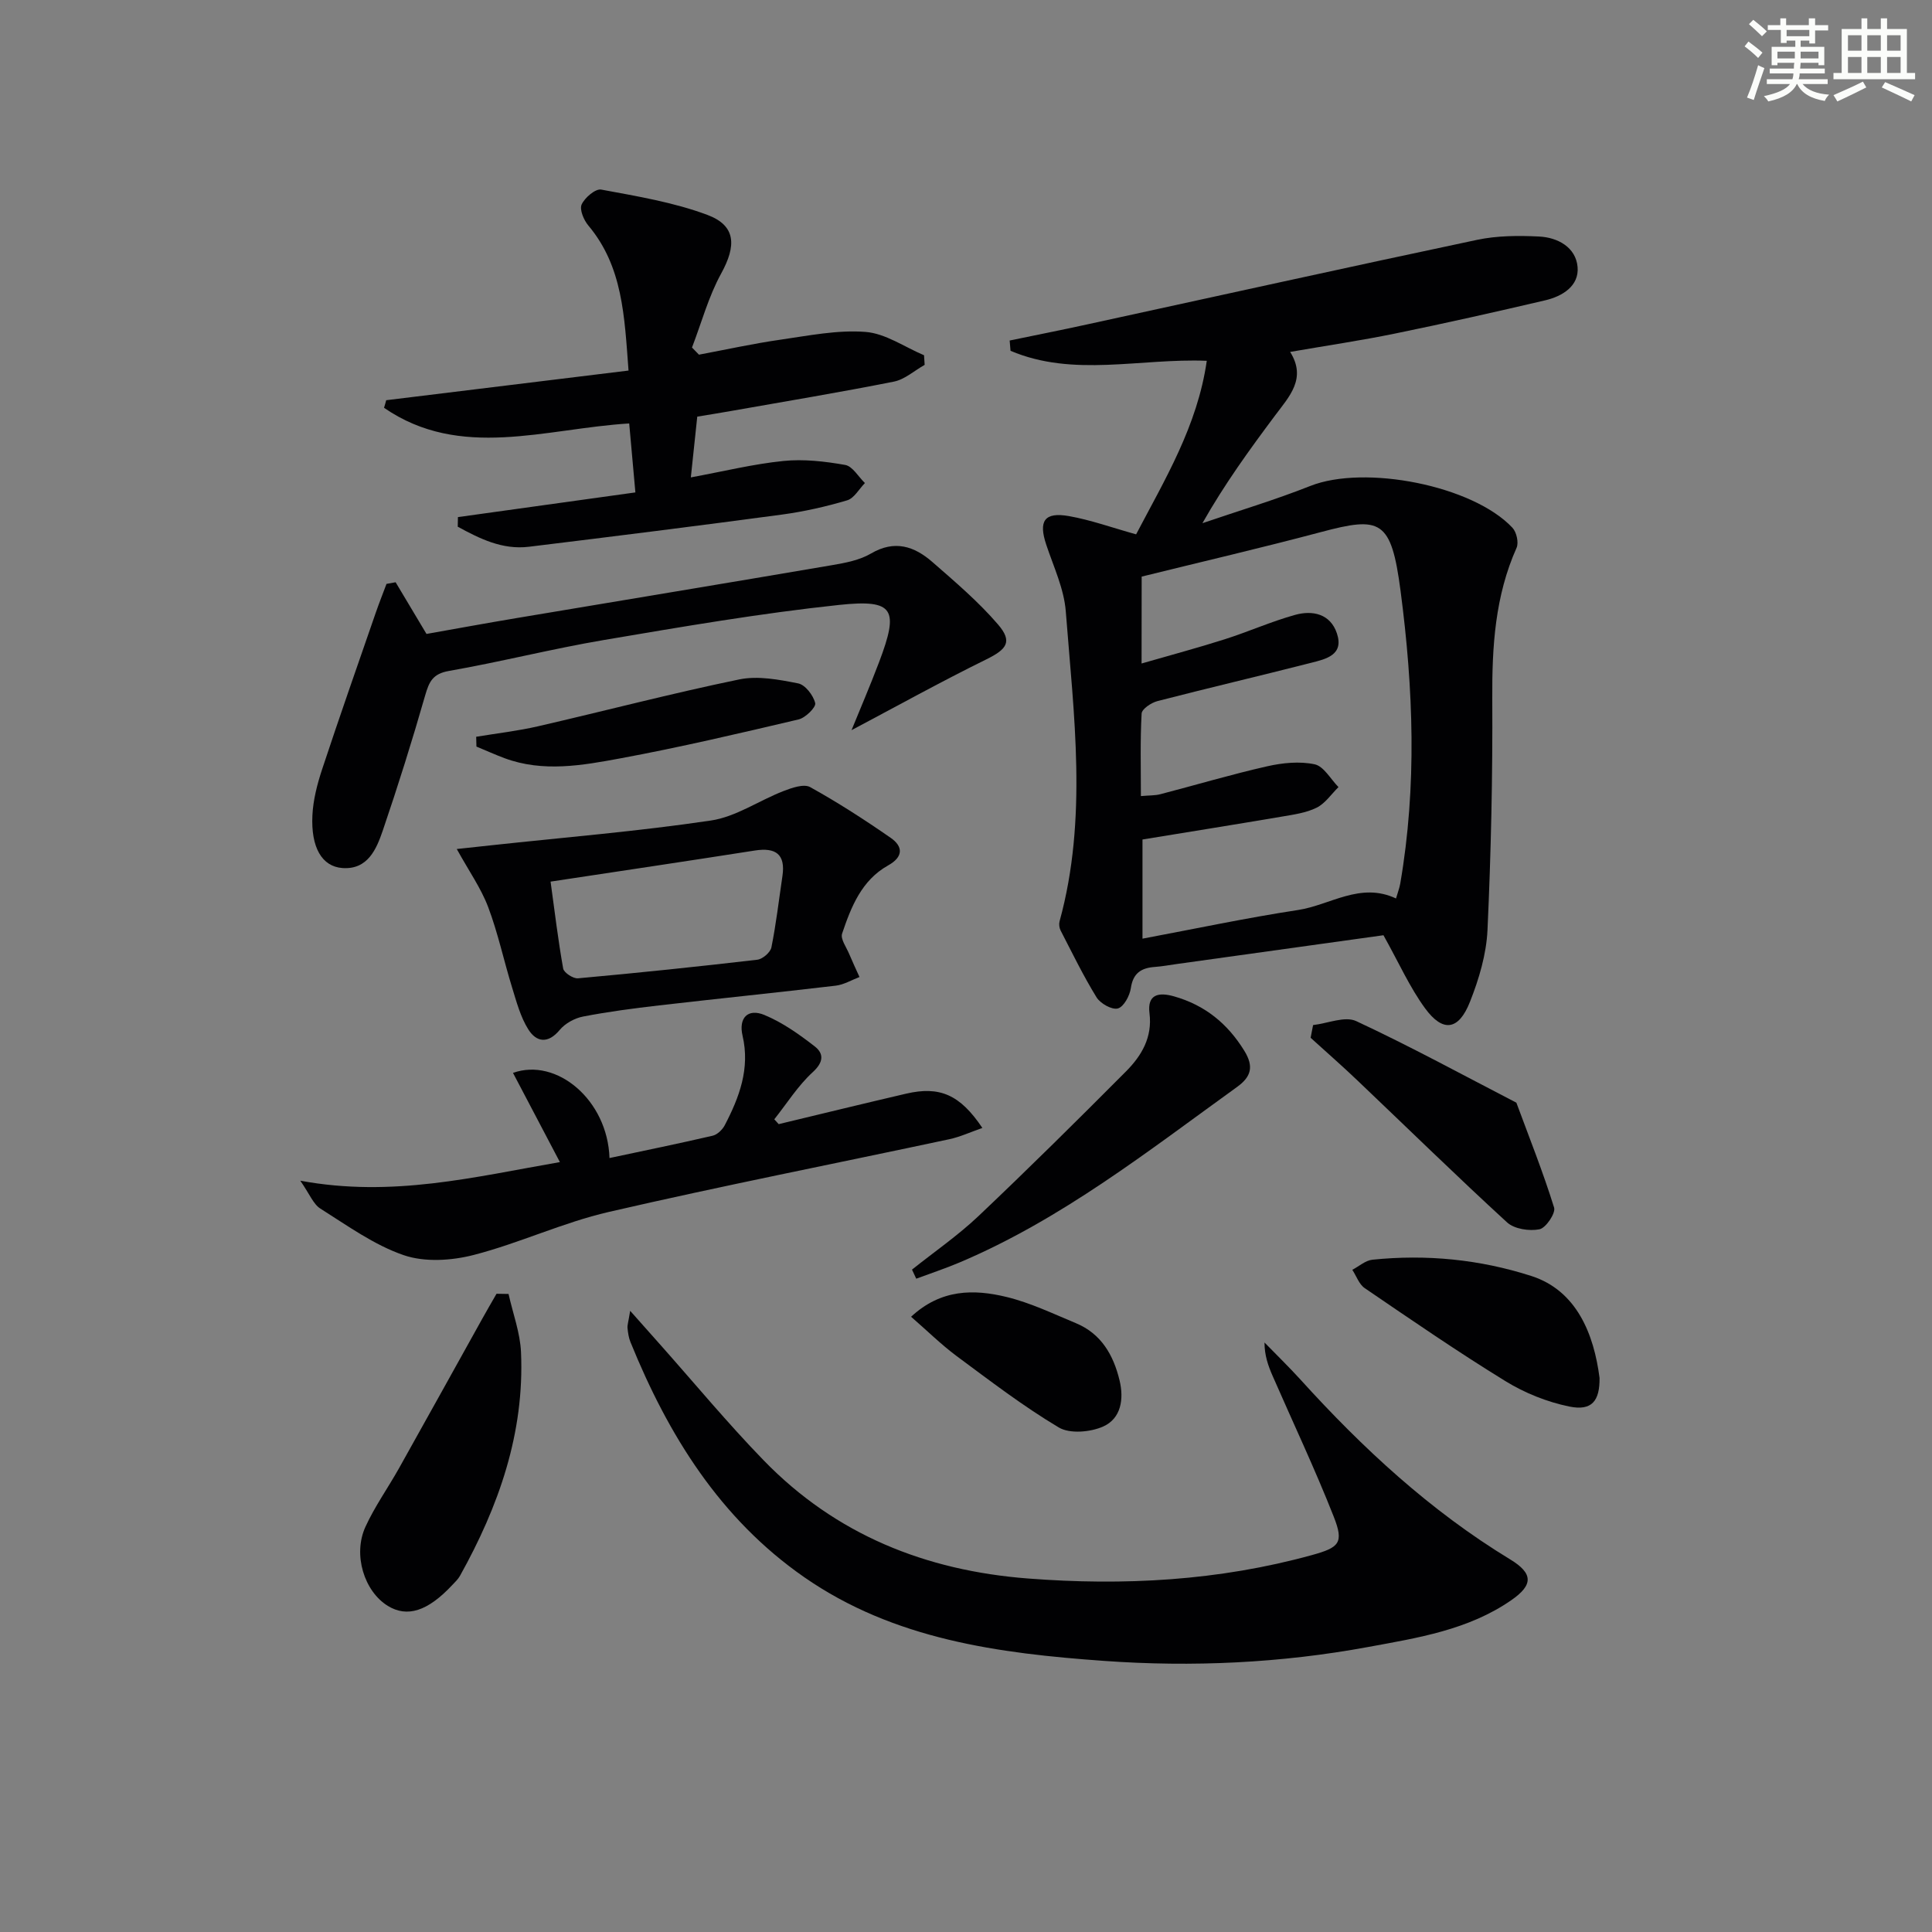 <svg enable-background="new 0 0 400 400" viewBox="0 0 400 400" xmlns="http://www.w3.org/2000/svg"><rect x="0" y="0" width="400" height="400" fill="#808080" stroke="none"/><g fill="#010103"><path d="m286.43 193.63c-13.96 1.95-28.41 3.96-42.86 5.97-1.48.21-2.95.48-4.44.59-2.81.2-4.54 1.24-5 4.39-.23 1.58-1.47 3.88-2.69 4.21s-3.62-1.02-4.41-2.3c-2.75-4.46-5.04-9.2-7.45-13.86-.27-.53-.36-1.3-.21-1.87 5.85-21.28 2.94-42.76 1.29-64.17-.36-4.69-2.53-9.26-4.05-13.83-1.63-4.89-.4-6.8 4.69-5.91 4.53.8 8.92 2.39 13.92 3.78 5.91-11.28 12.7-22.43 14.63-35.93-13.8-.56-27.6 3.47-40.63-2.07-.06-.71-.12-1.42-.18-2.13 5.36-1.11 10.73-2.17 16.07-3.34 26.89-5.85 53.77-11.81 80.69-17.5 4.16-.88 8.58-.9 12.85-.69 3.87.19 7.6 2.22 7.97 6.29.35 3.95-3.13 6.08-6.71 6.92-10.33 2.42-20.69 4.75-31.09 6.88-6.97 1.43-14.03 2.47-21.71 3.8 3.45 5.5-.16 9.2-3.11 13.15-5.26 7.04-10.43 14.15-15.05 22.31 7.45-2.55 15.02-4.81 22.34-7.71 11.24-4.45 33.63-.12 41.85 8.66.85.91 1.33 3.08.85 4.15-4.46 9.99-5.09 20.45-5.03 31.21.09 15.97-.26 31.96-.99 47.91-.23 5.02-1.76 10.16-3.63 14.88-2.34 5.93-5.61 6.38-9.3 1.33-3.17-4.33-5.4-9.38-8.61-15.12zm-50.08-56.26c6.16-1.78 11.74-3.27 17.23-5.02 4.9-1.56 9.63-3.68 14.57-5.05 3.62-1 7.29-.21 8.64 3.83 1.51 4.49-2.29 5.32-5.31 6.09-10.6 2.71-21.26 5.2-31.86 7.94-1.27.33-3.21 1.63-3.26 2.57-.31 5.6-.15 11.22-.15 17.09 1.77-.16 2.95-.1 4.04-.39 7.38-1.92 14.69-4.1 22.12-5.78 3.17-.72 6.7-1.07 9.81-.41 1.9.41 3.31 3.07 4.94 4.72-1.49 1.46-2.75 3.38-4.52 4.26-2.18 1.08-4.76 1.43-7.21 1.85-9.59 1.63-19.21 3.16-28.85 4.74v20.53c11.03-2.07 21.56-4.31 32.19-5.93 6.69-1.02 12.91-5.87 20.3-2.39.34-1.19.7-2.11.87-3.05 3.49-20.2 2.72-40.46.07-60.64-1.94-14.8-4.13-15.46-16.52-12.16-12.3 3.27-24.7 6.15-37.08 9.21-.02 6.02-.02 11.49-.02 17.99z"/><path d="m130.47 271.39c2.65 2.98 4.36 4.9 6.06 6.82 7.18 8.07 14.07 16.41 21.59 24.15 14.91 15.36 33.49 22.81 54.69 24.45 19.89 1.54 39.52.47 58.82-4.85 5.68-1.57 6.64-2.53 4.51-7.94-3.88-9.86-8.43-19.46-12.67-29.18-.91-2.08-1.67-4.22-1.67-6.89 2.48 2.55 5.04 5.03 7.43 7.66 12.9 14.24 26.89 27.19 43.41 37.23 4.81 2.92 4.84 5.3.23 8.48-8.89 6.15-19.33 7.78-29.6 9.67-18.09 3.34-36.43 4.19-54.69 2.88-21.76-1.55-43.49-4.41-62.09-17.34-17.42-12.11-28.13-29.38-35.96-48.67-.37-.9-.51-1.92-.61-2.9-.06-.6.18-1.25.55-3.57z"/><path d="m79.96 82.86c16.59-2.03 33.17-4.06 50.17-6.14-.85-11.26-1.18-21.52-8.32-30.03-.95-1.13-1.86-3.3-1.39-4.35.64-1.41 2.86-3.31 4.05-3.09 7.41 1.38 14.97 2.62 21.98 5.24 5.97 2.23 6.02 6.4 2.85 12.16-2.62 4.77-4.06 10.18-6.03 15.3.48.49.96.99 1.44 1.48 5.62-1.05 11.21-2.29 16.86-3.1 5.85-.84 11.83-2.06 17.63-1.61 4.14.32 8.08 3.13 12.11 4.83.04.66.09 1.33.13 1.99-2.12 1.19-4.11 3.02-6.37 3.47-11.22 2.23-22.5 4.1-33.77 6.09-2.26.4-4.52.76-6.94 1.16-.46 4.31-.88 8.35-1.33 12.58 6.78-1.25 12.93-2.77 19.16-3.4 4.21-.43 8.6.08 12.79.82 1.54.27 2.74 2.45 4.09 3.75-1.21 1.24-2.23 3.15-3.68 3.58-4.41 1.31-8.95 2.33-13.51 2.95-17.44 2.34-34.9 4.53-52.37 6.66-5.53.67-10.19-1.68-14.74-4.15.01-.66.03-1.33.04-1.99 12.14-1.69 24.28-3.38 36.74-5.11-.44-4.91-.85-9.47-1.28-14.28-17.37 1.06-34.95 7.65-50.76-3.24.17-.53.31-1.05.45-1.57z"/><path d="m81.91 120.55c1.97 3.3 3.95 6.61 6.39 10.7 5.83-1.03 12.28-2.22 18.75-3.3 21.74-3.65 43.48-7.23 65.21-10.94 2.76-.47 5.72-1.03 8.07-2.41 4.9-2.88 8.97-1.5 12.69 1.74 4.72 4.12 9.56 8.23 13.62 12.96 3.06 3.57 1.79 5.13-2.42 7.21-9.49 4.67-18.75 9.81-27.92 14.66 1.69-4.16 3.81-9.08 5.7-14.07 4.16-10.99 3.15-13.06-8.24-11.86-16.3 1.73-32.51 4.52-48.69 7.26-10.76 1.82-21.37 4.53-32.12 6.41-3.36.59-4.1 2.22-4.92 5.05-2.69 9.39-5.62 18.72-8.77 27.97-1.33 3.89-3.12 8.15-8.35 7.79-4.26-.3-6.55-4.27-6.23-10.89.15-3.22 1-6.49 2.02-9.58 3.59-10.86 7.38-21.65 11.12-32.46.69-1.98 1.46-3.93 2.2-5.9.64-.12 1.26-.23 1.89-.34z"/><path d="m126.19 239.76c7.24-1.54 14.32-2.99 21.35-4.62.96-.22 2.01-1.23 2.5-2.15 3.03-5.8 5.28-11.76 3.7-18.55-.86-3.67 1.07-5.73 4.52-4.3 3.75 1.55 7.21 4.01 10.44 6.52 1.87 1.46 1.85 3.24-.42 5.31-3.07 2.81-5.35 6.47-7.97 9.77.3.33.6.67.91 1 8.79-2.11 17.58-4.26 26.39-6.31 6.93-1.61 11.14.18 15.78 7.1-2.45.85-4.61 1.86-6.88 2.34-23.5 5.02-47.09 9.65-70.51 15.06-9.49 2.19-18.49 6.47-27.94 8.9-4.58 1.18-10.12 1.53-14.47.04-6.15-2.11-11.68-6.13-17.27-9.65-1.46-.92-2.2-2.98-4.15-5.77 19.06 3.52 35.91-.76 53.75-3.85-3.47-6.6-6.59-12.53-9.71-18.47 9.05-3.23 19.59 5.62 19.98 17.63z"/><path d="m94.57 175.78c2.16-.23 4.68-.51 7.21-.78 15.14-1.64 30.34-2.88 45.4-5.12 5.19-.77 9.98-4.14 15.03-6.1 1.73-.67 4.21-1.54 5.52-.82 5.74 3.18 11.28 6.76 16.67 10.5 2.6 1.8 2.65 3.95-.53 5.72-5.49 3.07-7.66 8.59-9.52 14.11-.38 1.12.89 2.82 1.47 4.23.67 1.6 1.41 3.17 2.13 4.76-1.64.62-3.23 1.59-4.91 1.79-12.19 1.44-24.4 2.68-36.6 4.09-5.27.61-10.54 1.3-15.74 2.31-1.75.34-3.7 1.42-4.82 2.77-2.43 2.93-4.83 2.53-6.49-.1-1.63-2.58-2.45-5.72-3.37-8.7-1.71-5.53-2.91-11.24-4.95-16.64-1.48-3.92-3.98-7.45-6.5-12.02zm19.42 6.75c.86 6.23 1.56 12.14 2.61 18 .16.86 2.07 2.11 3.06 2.02 12.39-1.12 24.77-2.41 37.13-3.85 1.1-.13 2.71-1.51 2.92-2.55.98-4.87 1.55-9.82 2.28-14.74.68-4.55-1.37-5.99-5.7-5.32-13.9 2.18-27.83 4.25-42.3 6.44z"/><path d="m105.29 267.9c.89 4.02 2.4 8.01 2.58 12.05.74 16.74-4.62 31.93-12.65 46.33-.4.71-1.03 1.29-1.6 1.9-5.06 5.41-9.31 6.77-13.33 4.3-4.88-3.01-7.27-10.59-4.63-16.37 1.92-4.2 4.65-8.03 6.92-12.07 5.75-10.25 11.43-20.53 17.15-30.8 1-1.8 2.04-3.59 3.07-5.38.83.01 1.66.03 2.49.04z"/><path d="m188.82 262.86c4.61-3.68 9.5-7.05 13.77-11.09 10.35-9.81 20.49-19.85 30.55-29.96 3.2-3.22 5.48-7.03 4.85-12.03-.5-3.97 1.95-4.38 5.06-3.5 6.37 1.8 11.08 5.6 14.57 11.27 2.04 3.31 1.39 5.41-1.51 7.5-18.42 13.28-36.32 27.39-57.47 36.34-2.93 1.24-5.96 2.24-8.94 3.35-.29-.63-.59-1.26-.88-1.88z"/><path d="m271.86 212.23c3.01-.34 6.59-1.91 8.93-.82 11.24 5.24 22.14 11.19 33.16 16.89 2.67 7.22 5.53 14.38 7.81 21.72.36 1.16-1.71 4.23-3.03 4.49-2.1.42-5.2-.05-6.7-1.42-10.54-9.66-20.76-19.67-31.12-29.52-3.12-2.97-6.37-5.81-9.56-8.71.17-.88.34-1.75.51-2.63z"/><path d="m331.17 285.29c.05 4.76-1.59 6.87-6.25 5.92-4.6-.94-9.24-2.8-13.25-5.27-9.91-6.09-19.5-12.69-29.11-19.24-1.18-.8-1.73-2.51-2.58-3.8 1.38-.72 2.72-1.94 4.16-2.09 11.18-1.15 22.2-.07 32.91 3.37 9.39 3.02 12.96 12.05 14.12 21.11z"/><path d="m188.63 272.62c6.21-5.77 13.02-5.73 19.75-4.1 4.95 1.2 9.66 3.47 14.4 5.44 5.23 2.18 7.75 6.6 9.01 11.82.94 3.88.32 7.9-3.38 9.56-2.64 1.18-6.91 1.56-9.2.2-7.4-4.41-14.29-9.7-21.23-14.84-3.17-2.37-6.01-5.18-9.35-8.08z"/><path d="m98.59 152.54c4.27-.71 8.59-1.2 12.8-2.17 13.89-3.2 27.69-6.82 41.65-9.7 3.87-.8 8.22.03 12.21.82 1.47.29 3.15 2.48 3.53 4.09.2.84-2.02 3.04-3.44 3.37-12.24 2.88-24.49 5.76-36.85 8.05-7.92 1.47-16.05 2.94-24.04-.03-1.96-.73-3.87-1.6-5.81-2.4-.01-.68-.03-1.36-.05-2.03z"/></g><path d="m361.2 9.6.8-1c.9.7 1.9 1.4 2.9 2.3l-.9 1.1c-1-1-2-1.8-2.8-2.4zm.5 10.6c.9-2.1 1.6-4.3 2.3-6.7.4.2.8.4 1.3.6-.7 2.1-1.5 4.3-2.2 6.6zm.4-15.2.9-.9c1 .8 2 1.6 2.8 2.4l-1 1c-.9-.9-1.8-1.7-2.7-2.5zm12.5-1.2h1.2v1.4h2.7v1.1h-2.7v2.7h-1.2v-.6h-1.8v1.3h4.9v3.8h-1.2v-.5h-3.7c0 .4-.1.9-.1 1.2h5.1v1h-5.2c0 .5-.1.9-.2 1.2h6v1h-5.2c1.1 1.3 2.9 2 5.5 2.2-.4.4-.7.8-.9 1.3-2.9-.5-4.8-1.6-5.7-3.5h-.1c-.8 1.7-2.7 2.9-5.9 3.6-.2-.4-.6-.8-.9-1.1 2.8-.6 4.6-1.4 5.4-2.5h-4.8v-1h5.3c.1-.3.2-.7.2-1.2h-4.9v-1h5c0-.4 0-.8.1-1.2h-3.5v.5h-1.2v-3.8h4.9v-1.3h-1.8v.5h-1.2v-2.7h-2.7v-1h2.6v-1.4h1.2v1.4h4.7v-1.4zm-6.6 8.3h3.6c0-.4 0-.9 0-1.4h-3.6zm1.9-4.6h4.7v-1.3h-4.7zm6.6 3.2h-3.7v1.4h3.7z" fill="#fbfcfa"/><path d="m385.3 3.8h1.3v2.2h2.8v-2.2h1.3v2.2h4.1v9.1h1.7v1.3h-16.9v-1.3h1.7v-9.1h4.1v-2.2zm.4 13.1.7 1.2c-1.8.9-3.8 1.9-6 2.9-.2-.4-.5-.8-.8-1.3 2.3-1 4.3-1.9 6.1-2.8zm-3.1-6.4h2.8v-3.2h-2.8zm0 4.6h2.8v-3.3h-2.8zm4-4.6h2.8v-3.2h-2.8zm0 4.6h2.8v-3.3h-2.8zm3.7 1.9c2.1.9 4.1 1.8 6.1 2.7l-.7 1.3c-2.2-1.1-4.2-2-6.1-2.9zm3.2-9.7h-2.8v3.2h2.8zm-2.8 7.8h2.8v-3.3h-2.8z" fill="#fbfcfa"/></svg>